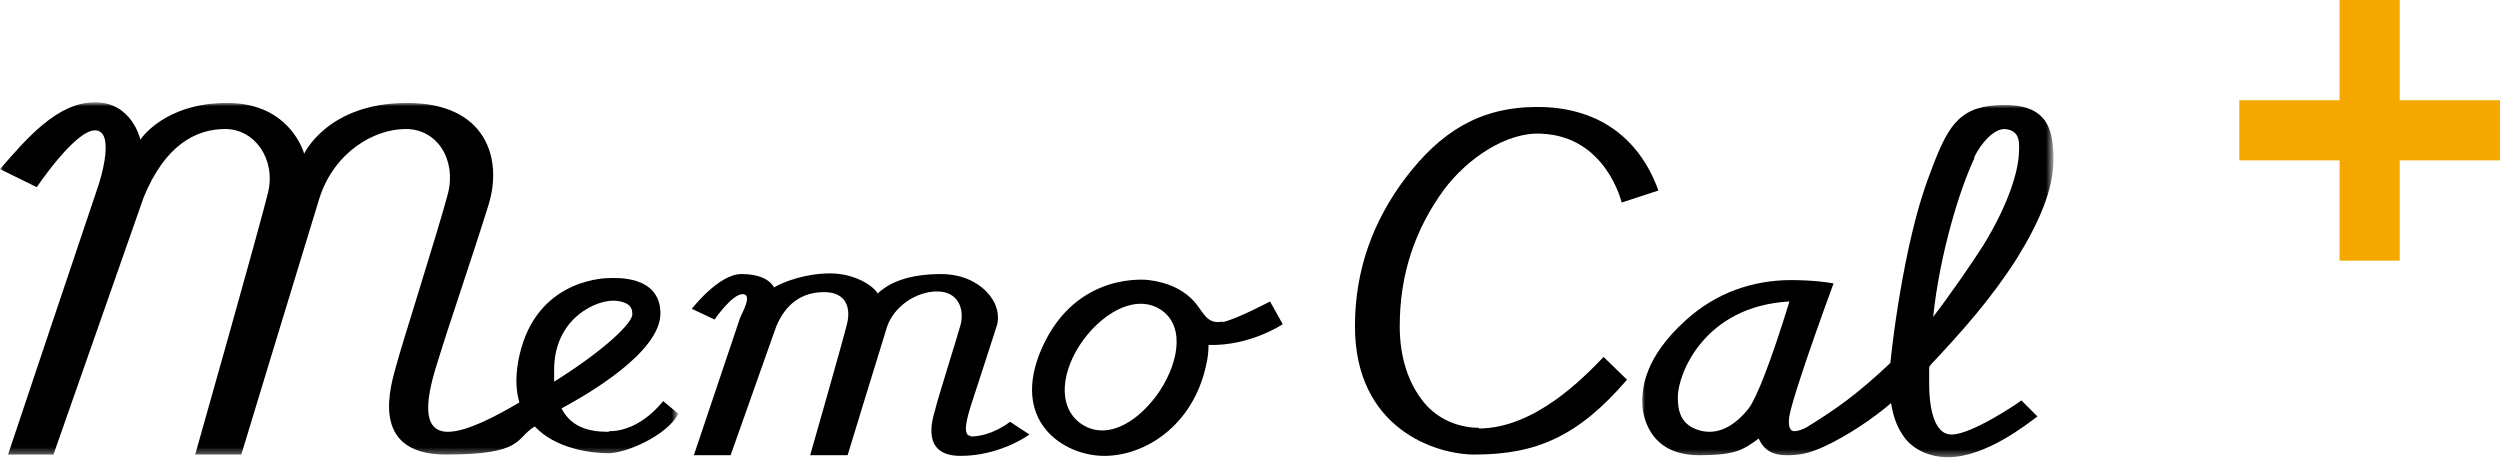 <?xml version="1.0" encoding="UTF-8"?>
<svg xmlns="http://www.w3.org/2000/svg" xmlns:xlink="http://www.w3.org/1999/xlink" version="1.1" viewBox="0 0 374 69">
  <defs>
    <style>
      .cls-1 {
        mask: url(#mask);
      }

      .cls-2 {
        fill: #fff;
      }

      .cls-2, .cls-3, .cls-4 {
        fill-rule: evenodd;
      }

      .cls-5 {
        mask: url(#mask-1);
      }

      .cls-4 {
        fill: #f4a800;
      }
    </style>
    <mask id="mask" x="245.6" y="15.7" width="61.5" height="52.7" maskUnits="userSpaceOnUse">
      <g id="mask-2">
        <polygon id="path-1" class="cls-2" points="245.6 15.7 307 15.7 307 68.4 245.6 68.4 245.6 15.7"/>
      </g>
    </mask>
    <mask id="mask-1" x="0" y="15.4" width="101.3" height="52.7" maskUnits="userSpaceOnUse">
      <g id="mask-4">
        <polygon id="path-3" class="cls-2" points="0 15.4 101.3 15.4 101.3 68.1 0 68.1 0 15.4"/>
      </g>
    </mask>
  </defs>
  <!-- Generator: Adobe Illustrator 28.7.5, SVG Export Plug-In . SVG Version: 1.2.0 Build 176)  -->
  <g>
    <g id="_レイヤー_1" data-name="レイヤー_1">
      <g id="Page-2">
        <g id="MemoCal-plus-PC-日本語版-191206">
          <g id="TOP">
            <g id="Group-2">
              <g id="_ロゴ" data-name="ロゴ">
                <g id="logo_memocalplus">
                  <path id="Fill-1" class="cls-3" d="M221.3,64c-3,0-6.1-1.2-8.2-3.7-2.4-2.9-3.7-6.8-3.7-11.5,0-7.8,2.3-14.5,6.6-20.4,3.5-4.7,9.4-8.7,14.6-8.4,9.7.4,12,10.3,12,10.3l5.5-1.8c-3-8.3-9.5-12.5-18.1-12.5s-14.5,3.7-19.8,10.7c-4.8,6.4-7.5,13.7-7.5,22.1,0,15.2,11.9,19.2,17.9,19.2,9.2,0,15.5-2.7,22.8-11.2l-3.5-3.4c-3,3.1-10.3,10.7-18.7,10.7"/>
                  <g id="Group-5">
                    <g class="cls-1">
                      <path id="Fill-3" class="cls-3" d="M261.6,61.1c-1.8,2.3-4.6,4.4-7.9,3.1-2.3-.9-2.7-2.8-2.7-4.8,0-3.4,3.9-13.6,16.7-14.3-2.8,9.1-4.9,14.4-6.1,16M295.3,23.6c1.1-2.3,3-4.3,4.6-4.3,2.5.2,2.2,2.3,2.1,4.1-.3,3.3-2.1,8.1-5.3,13.3-1.7,2.7-5.4,8-7.5,10.7,1-9.5,4-19.2,6.2-23.8M291.9,65c-2.3,0-3.3-3.3-3.3-7.7s0-1.7.2-2.7c4.7-5,9-9.8,12.9-15.9,3.4-5.5,5.5-10.4,5.5-14.8s-.8-8.2-7.3-8.2-8.3,2.8-10.7,9c-1.1,2.9-2.2,5.8-3.6,12.1-1.3,5.9-2.3,12.6-2.8,17.5-5.2,4.9-8.3,7-12.5,9.6-.7.4-1.4.6-1.9.6-.8,0-.9-1.2-.7-2.3.2-1.4,2.3-8.1,6.6-19.8-2.7-.5-5.9-.5-6.3-.5-5.8,0-11.3,1.9-15.8,6-6,5.4-6.9,10.2-6.4,13.7.7,3.5,3,6.5,8.4,6.5s6.6-.8,8.9-2.5c.8,1.8,2.2,2.5,4.1,2.5s3.3-.2,5.7-1.3c3.5-1.6,7.6-4.4,10-6.5.3,1.8.8,3.4,1.7,4.7,1.4,2.3,4.2,3.4,6.8,3.4,5.7,0,11.9-5,13.4-6.1l-2.4-2.4c-.6.5-7.5,5.1-10.4,5.1"/>
                    </g>
                  </g>
                  <path id="Fill-6" class="cls-3" d="M145.2,65.2c-1.3,0-.5-2.8.1-4.7.7-2.2,2.7-8.2,3.8-11.7,1.1-3.5-2.5-7.8-8.3-7.8s-8.3,1.8-9.5,2.9c-.7-1.2-3.5-3-7.1-3s-6.9,1.2-8.4,2.1c-.4-.7-1.5-2-4.9-2s-7.4,5.2-7.4,5.2l3.4,1.6s2.6-3.8,4.2-3.8-.2,3-.4,3.6c-.3.9-6.9,20.5-6.9,20.5h5.5l6.8-19.2c1.4-3.4,3.8-5.2,7.2-5.2s4,2.5,3.4,4.8c-.6,2.5-5.5,19.6-5.5,19.6h5.6s4.8-15.7,5.9-19.2c1-3,4.3-5.3,7.5-5.3s4.1,2.7,3.5,5c-.7,2.5-3.5,11.3-3.8,12.7-.4,1.4-2.2,6.9,3.8,6.9s10.3-3.2,10.3-3.2l-2.9-1.9s-2.7,2.2-5.9,2.2"/>
                  <g id="Group-10">
                    <g class="cls-5">
                      <path id="Fill-8" class="cls-3" d="M92.2,45c1.6.2,2.4.7,2.4,2s-3.9,5.2-11.7,10.1c0-.6,0-1.2,0-1.8,0-7.7,6.4-10.6,9.3-10.3M91,64.6c-3.1,0-5.6-.8-7-3.5,3.9-2.1,14.8-8.4,14.8-14.2s-6.8-5.3-7.6-5.3c-1.5,0-11.6.6-13.7,12.6-.4,2.4-.3,4.3.2,6-3.2,1.9-7.8,4.4-10.7,4.4-4.7,0-2.7-6.9-1.3-11.2,1.3-4.3,5.3-16,7.4-22.8,2.1-6.8-.3-15.2-12.2-15.2s-15.4,7.6-15.4,7.6c0,0-2-7.6-11.5-7.6s-13,5.5-13,5.5c0,0-1.2-5.6-6.8-5.6S4,20.7,0,25.3l5.5,2.7s5.7-8.5,8.7-8.5,1,6.9.4,8.6c-.6,1.7-13.4,39.9-13.4,39.9h6.8l13.5-38.5c3.2-7.8,7.8-10.2,12.2-10.2s7.6,4.5,6.4,9.5c-1.2,5-10.9,39.2-10.9,39.2h6.9s9.6-31.6,11.7-38.4c2.2-6.8,8.1-10.3,12.9-10.3s7.6,4.7,6.3,9.7c-1.3,5-7,22.9-7.7,25.6s-4.4,13.4,7.4,13.4,10.3-2.4,13.3-4.2c3.1,3.3,8.3,4,11,4s8.7-2.6,10.5-5.9l-2.3-1.9s-3.3,4.5-8,4.5"/>
                    </g>
                  </g>
                  <path id="Fill-11" class="cls-3" d="M173,59.2c-3.3,4.4-7.8,6.7-11.4,4.1-3.5-2.6-2.8-8,.5-12.5,3.3-4.4,8.2-6.9,11.8-4.3,3.5,2.6,2.3,8.3-.9,12.7M182.9,48.1c-1.8.4-2.6-.7-3.4-1.9-.2-.3-.4-.5-.6-.8,0,0,0,0,0,0h0c-1.8-2.2-4.5-3.2-7-3.5,0,0-10.8-1.5-16,10.1-4.9,11,3.2,16.2,9.3,16.2s13.2-4.5,15.2-13.4c.3-1.2.4-2.3.4-3.2,6.2.2,11.1-3.1,11.1-3.1l-1.9-3.4s-4.9,2.6-7.1,3.1"/>
                  <path id="Combined-Shape" class="cls-4" d="M359,0v15s15,0,15,0v9h-15v15s-9,0-9,0v-15h-15v-9h15V0h9Z"/>
                </g>
              </g>
            </g>
          </g>
        </g>
      </g>
    </g>
  </g>
</svg>